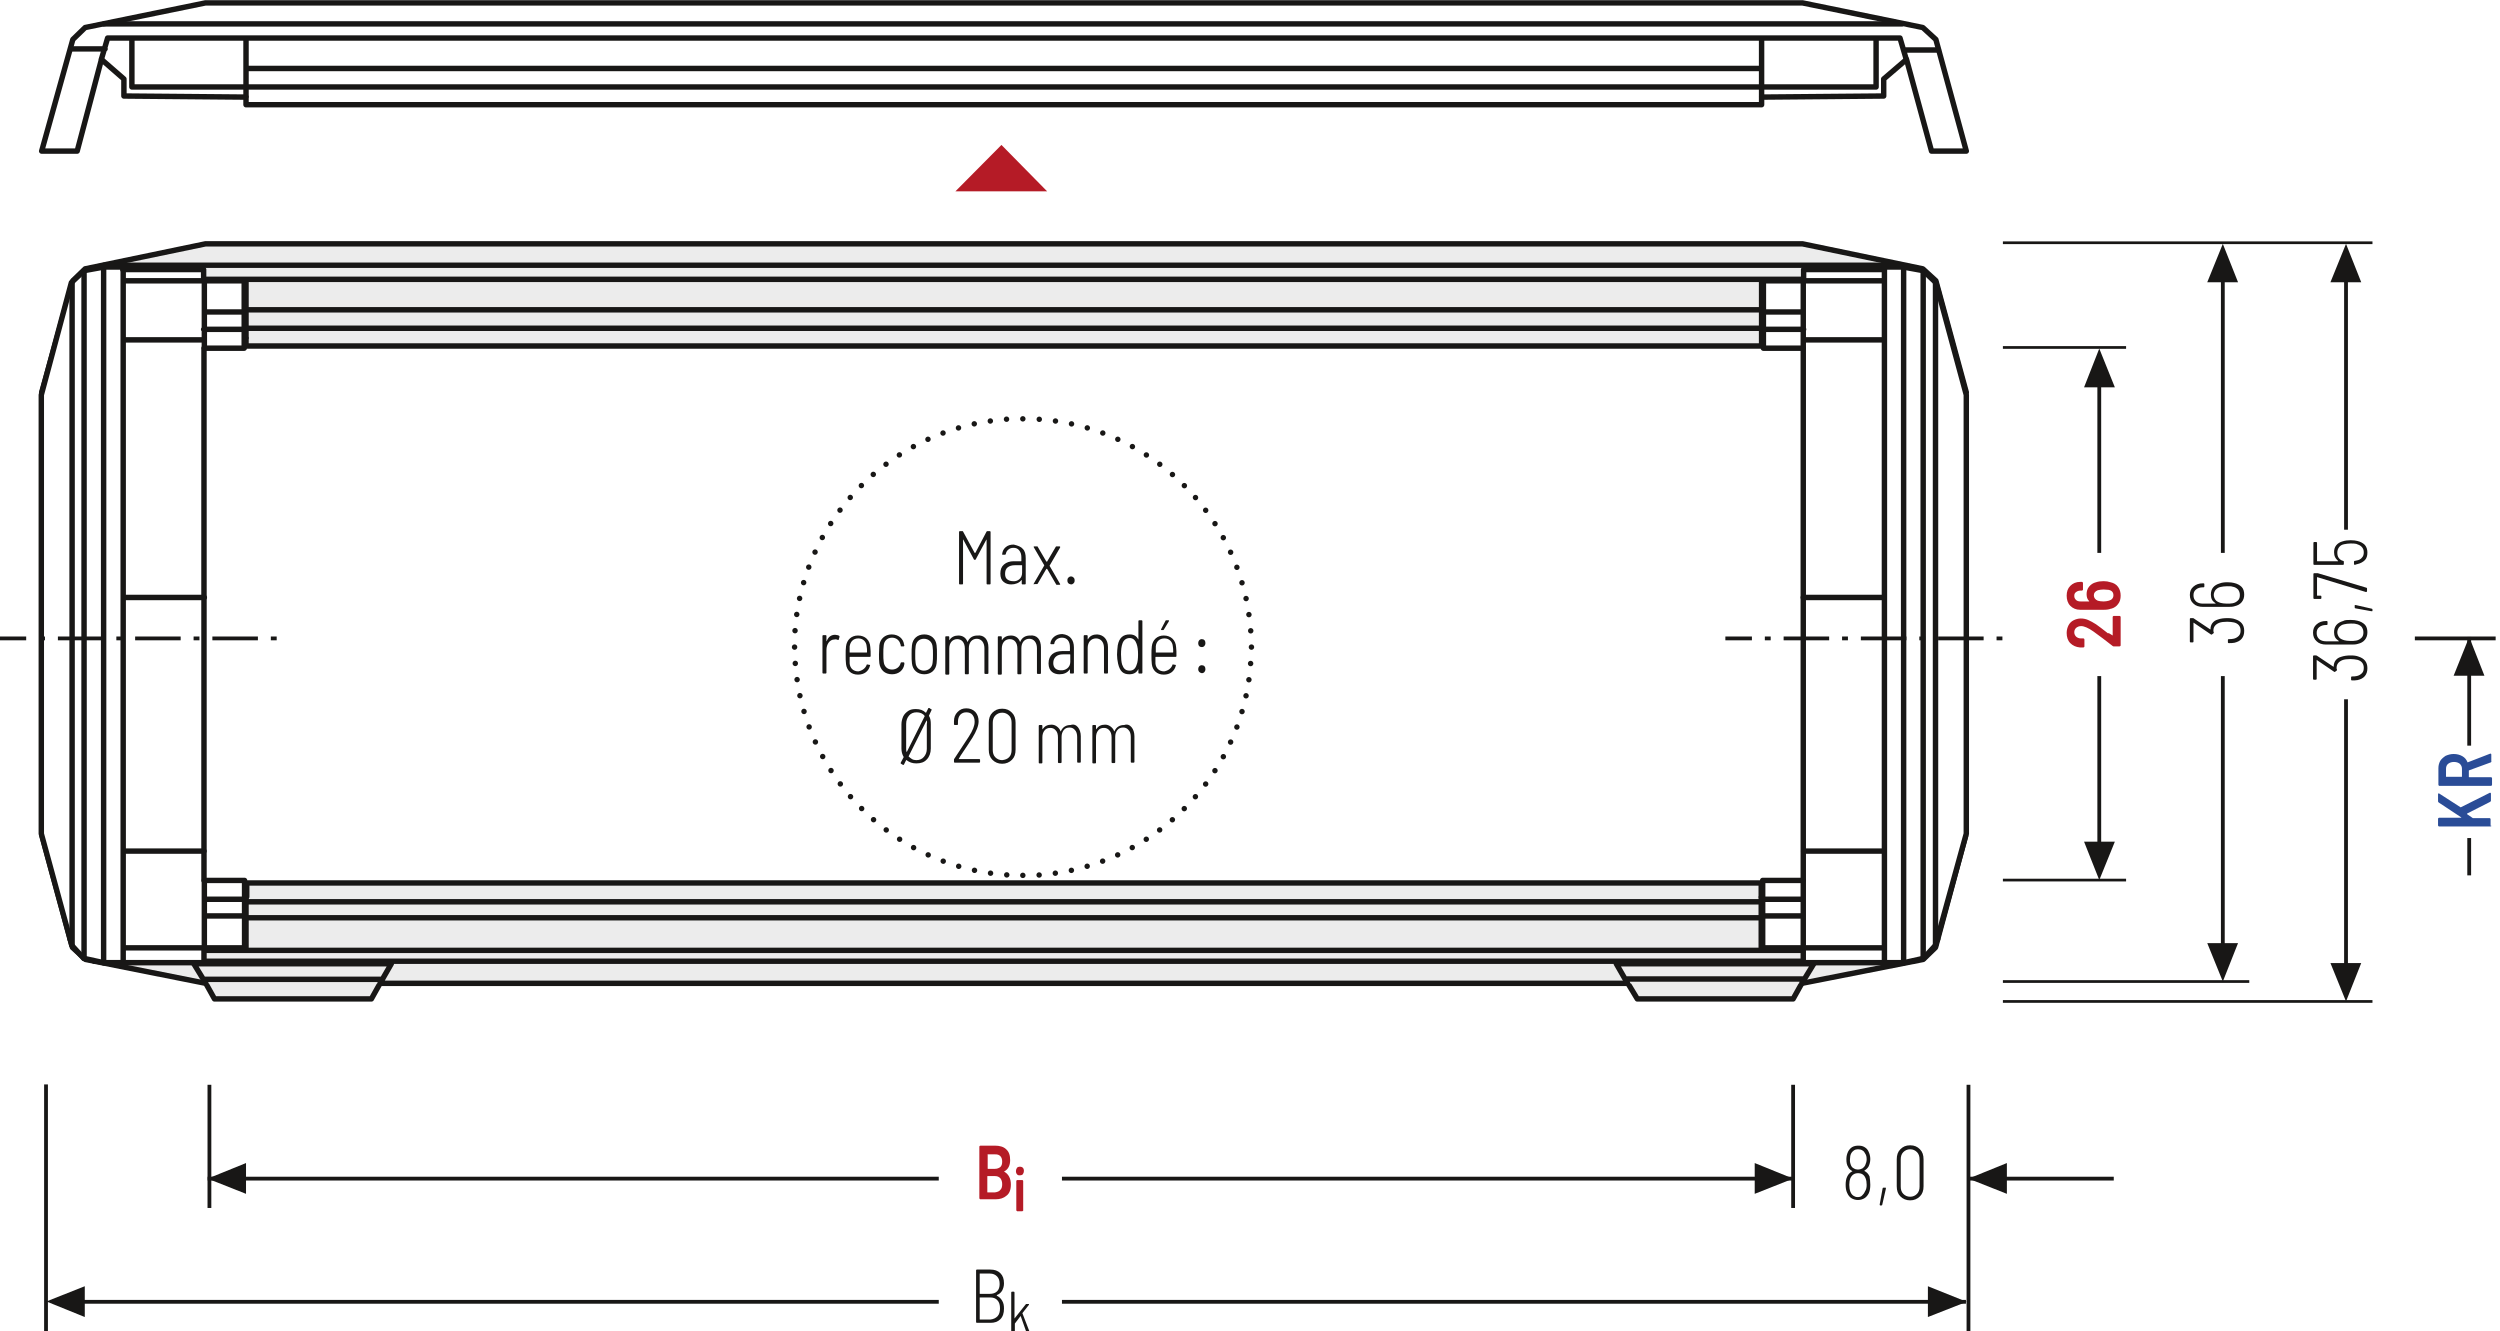 <?xml version="1.0" encoding="UTF-8"?>
<svg xmlns="http://www.w3.org/2000/svg" xmlns:xlink="http://www.w3.org/1999/xlink" version="1.1" id="Ebene_1" x="0px" y="0px" viewBox="0 0 690 367.4" xml:space="preserve">
<style type="text/css">
	.st0{fill:none;}
	.st1{fill:none;stroke:#1D1D1B;stroke-width:1.05;}
	.st2{clip-path:url(#SVGID_00000140708129153794051380000006154778200704907173_);fill:#ECECEC;}
	
		.st3{clip-path:url(#SVGID_00000140708129153794051380000006154778200704907173_);fill:none;stroke:#1D1D1B;stroke-width:1.578;stroke-linecap:round;stroke-linejoin:round;stroke-miterlimit:10;}
	.st4{fill:#FFFFFF;}
	.st5{fill:none;stroke:#1D1D1B;stroke-width:1.5;stroke-linecap:round;stroke-linejoin:round;stroke-miterlimit:10;}
	.st6{fill:#ECECEC;}
	.st7{clip-path:url(#SVGID_00000131361217353023511570000011676359000814350464_);fill:#ECECEC;}
	
		.st8{clip-path:url(#SVGID_00000131361217353023511570000011676359000814350464_);fill:none;stroke:#1D1D1B;stroke-width:1.5;stroke-linecap:round;stroke-linejoin:round;stroke-miterlimit:10;}
	.st9{clip-path:url(#SVGID_00000016787164377638794490000008586955740539110813_);fill:#ECECEC;}
	
		.st10{clip-path:url(#SVGID_00000016787164377638794490000008586955740539110813_);fill:none;stroke:#1D1D1B;stroke-width:1.5;stroke-linecap:round;stroke-linejoin:round;stroke-miterlimit:10;}
	.st11{clip-path:url(#SVGID_00000157306579641045204050000006962579092623742094_);fill:#ECECEC;}
	
		.st12{clip-path:url(#SVGID_00000157306579641045204050000006962579092623742094_);fill:none;stroke:#1D1D1B;stroke-width:1.5;stroke-linecap:round;stroke-linejoin:round;stroke-miterlimit:10;}
	.st13{clip-path:url(#SVGID_00000119801214998576187660000000560631749314588085_);fill:#ECECEC;}
	
		.st14{clip-path:url(#SVGID_00000119801214998576187660000000560631749314588085_);fill:none;stroke:#1D1D1B;stroke-width:1.5;stroke-linecap:round;stroke-linejoin:round;stroke-miterlimit:10;}
	.st15{clip-path:url(#SVGID_00000104670994226787717590000005341277712107648703_);fill:#ECECEC;}
	
		.st16{clip-path:url(#SVGID_00000104670994226787717590000005341277712107648703_);fill:none;stroke:#1D1D1B;stroke-width:1.5;stroke-linecap:round;stroke-linejoin:round;stroke-miterlimit:10;}
	.st17{clip-path:url(#SVGID_00000025404305680568533920000016672413303885600423_);fill:#ECECEC;}
	
		.st18{clip-path:url(#SVGID_00000025404305680568533920000016672413303885600423_);fill:none;stroke:#1D1D1B;stroke-width:1.5;stroke-linecap:round;stroke-linejoin:round;stroke-miterlimit:10;}
	.st19{clip-path:url(#SVGID_00000052076039043746981960000001761725635727637400_);fill:#ECECEC;}
	
		.st20{clip-path:url(#SVGID_00000052076039043746981960000001761725635727637400_);fill:none;stroke:#1D1D1B;stroke-width:1.5;stroke-linecap:round;stroke-linejoin:round;stroke-miterlimit:10;}
	
		.st21{clip-path:url(#SVGID_00000052076039043746981960000001761725635727637400_);fill:none;stroke:#1D1D1B;stroke-width:1.05;stroke-dasharray:11.019,2.019,6.900000e-02,2.019;stroke-dashoffset:13;}
	.st22{clip-path:url(#SVGID_00000125601014779456535290000009068844005251460281_);fill:#1D1D1B;}
	.st23{clip-path:url(#SVGID_00000102505333540585982480000004965430967981644422_);fill:#1D1D1B;}
	.st24{fill:none;stroke:#1D1D1B;stroke-width:0.864;stroke-dasharray:11.181,2.181,0.231,2.181;stroke-dashoffset:13;}
	.st25{fill:#1D1D1B;}
	.st26{fill:none;stroke:#1D1D1B;stroke-width:1.05;stroke-dasharray:12.201,3.201,1.251,4.701;stroke-dashoffset:15;}
	.st27{fill:none;stroke:#1D1D1B;stroke-width:1.05;stroke-dasharray:11.157,2.157,0.207,2.157;stroke-dashoffset:13;}
	.st28{fill:none;stroke:#1D1D1B;stroke-width:1.05;stroke-dasharray:11.94,2.94,0.99,2.94;stroke-dashoffset:14;}
	.st29{fill:none;stroke:#1D1D1B;stroke-width:1.05;stroke-dasharray:11.793,2.793,0.843,4.293;stroke-dashoffset:14;}
	.st30{fill:#A22626;}
	.st31{clip-path:url(#SVGID_00000163771943776102751470000003311455016131349388_);fill:#ECECEC;}
	.st32{clip-path:url(#SVGID_00000163771943776102751470000003311455016131349388_);fill:none;stroke:#1D1D1B;stroke-width:1.5;}
	
		.st33{clip-path:url(#SVGID_00000163771943776102751470000003311455016131349388_);fill:none;stroke:#1D1D1B;stroke-width:1.05;stroke-miterlimit:10;}
	
		.st34{clip-path:url(#SVGID_00000163771943776102751470000003311455016131349388_);fill:none;stroke:#1D1D1B;stroke-width:1.05;stroke-miterlimit:10;stroke-dasharray:0.714,2.043;}
	
		.st35{clip-path:url(#SVGID_00000163771943776102751470000003311455016131349388_);fill:none;stroke:#1D1D1B;stroke-width:1.05;stroke-miterlimit:10;stroke-dasharray:8.166,2.043,0.714,2.043;}
	
		.st36{clip-path:url(#SVGID_00000163771943776102751470000003311455016131349388_);fill:none;stroke:#1D1D1B;stroke-width:1.05;stroke-miterlimit:10;stroke-dasharray:0.714,2.04;}
	
		.st37{clip-path:url(#SVGID_00000163771943776102751470000003311455016131349388_);fill:none;stroke:#1D1D1B;stroke-width:1.05;stroke-miterlimit:10;stroke-dasharray:8.166,2.04,0.714,2.04;}
	
		.st38{clip-path:url(#SVGID_00000163771943776102751470000003311455016131349388_);fill:none;stroke:#1D1D1B;stroke-width:1.5;stroke-linecap:round;stroke-linejoin:round;stroke-miterlimit:10;}
	.st39{clip-path:url(#SVGID_00000163771943776102751470000003311455016131349388_);fill:#FFFFFF;}
	.st40{clip-path:url(#SVGID_00000163771943776102751470000003311455016131349388_);fill:#E19294;}
	
		.st41{clip-path:url(#SVGID_00000163771943776102751470000003311455016131349388_);fill:none;stroke:#1D1D1B;stroke-width:1.5;stroke-linecap:round;stroke-linejoin:round;}
	
		.st42{clip-path:url(#SVGID_00000163771943776102751470000003311455016131349388_);fill:none;stroke:#1D1D1B;stroke-width:1.5;stroke-linecap:round;stroke-linejoin:round;stroke-dasharray:5.925,2.961;}
	
		.st43{clip-path:url(#SVGID_00000163771943776102751470000003311455016131349388_);fill:none;stroke:#1D1D1B;stroke-width:1.5;stroke-linecap:round;stroke-linejoin:round;stroke-dasharray:4.179,2.091;}
	
		.st44{clip-path:url(#SVGID_00000163771943776102751470000003311455016131349388_);fill:none;stroke:#1D1D1B;stroke-width:1.5;stroke-linecap:round;stroke-linejoin:round;stroke-dasharray:6.051,3.024;}
	
		.st45{clip-path:url(#SVGID_00000163771943776102751470000003311455016131349388_);fill:none;stroke:#1D1D1B;stroke-width:1.05;stroke-miterlimit:10;stroke-dasharray:1.029,2.94;}
	
		.st46{clip-path:url(#SVGID_00000163771943776102751470000003311455016131349388_);fill:none;stroke:#1D1D1B;stroke-width:1.05;stroke-miterlimit:10;stroke-dasharray:11.763,2.94,1.029,2.94;}
	
		.st47{clip-path:url(#SVGID_00000163771943776102751470000003311455016131349388_);fill:none;stroke:#1D1D1B;stroke-width:1.05;stroke-miterlimit:10;stroke-dasharray:0.957,2.736;}
	
		.st48{clip-path:url(#SVGID_00000163771943776102751470000003311455016131349388_);fill:none;stroke:#1D1D1B;stroke-width:1.05;stroke-miterlimit:10;stroke-dasharray:10.947,2.736,0.957,2.736;}
	
		.st49{clip-path:url(#SVGID_00000018215495871496666620000004318010338505559945_);fill:none;stroke:#1D1D1B;stroke-width:1.05;stroke-dasharray:12.372,3.372,1.422,4.872;stroke-dashoffset:15;}
	.st50{fill:none;stroke:#1D1D1B;stroke-width:1.464;stroke-linecap:round;stroke-linejoin:round;stroke-miterlimit:10;}
	.st51{fill:#E9EAF5;}
	.st52{fill:none;stroke:#9C9B9B;stroke-width:0.6;stroke-miterlimit:10;stroke-dasharray:1.974,1.974;}
	.st53{fill:none;stroke:#9C9B9B;stroke-width:0.6;stroke-miterlimit:10;stroke-dasharray:2.403,2.403;}
	.st54{fill:none;stroke:#9C9B9B;stroke-width:0.6;stroke-miterlimit:10;}
	.st55{filter:url(#Adobe_OpacityMaskFilter);}
	
		.st56{clip-path:url(#SVGID_00000137854140048895537380000002450616590232258179_);fill:url(#SVGID_00000181053879687827798020000001414187214014400942_);}
	
		.st57{clip-path:url(#SVGID_00000137854140048895537380000002450616590232258179_);mask:url(#SVGID_00000038398496881683834480000005491305551658416029_);}
	.st58{clip-path:url(#SVGID_00000163772303047698286660000007437825522171436981_);fill:#2D4D96;}
	
		.st59{clip-path:url(#SVGID_00000163772303047698286660000007437825522171436981_);fill:none;stroke:#1D1D1B;stroke-width:0.75;stroke-miterlimit:10;}
	.st60{filter:url(#Adobe_OpacityMaskFilter_00000103963403271034894990000006680244722149878149_);}
	
		.st61{clip-path:url(#SVGID_00000137854140048895537380000002450616590232258179_);fill:url(#SVGID_00000176035437516243896680000016436072162885295026_);}
	
		.st62{clip-path:url(#SVGID_00000137854140048895537380000002450616590232258179_);mask:url(#SVGID_00000023973256361862502000000009509186220067566493_);}
	.st63{clip-path:url(#SVGID_00000031181559842799759900000004265771407459178154_);fill:#2D4D96;}
	
		.st64{clip-path:url(#SVGID_00000031181559842799759900000004265771407459178154_);fill:none;stroke:#1D1D1B;stroke-width:0.75;stroke-miterlimit:10;}
	.st65{filter:url(#Adobe_OpacityMaskFilter_00000145019926194314000840000012325093233495083680_);}
	
		.st66{clip-path:url(#SVGID_00000137854140048895537380000002450616590232258179_);fill:url(#SVGID_00000098918113717138800990000009575083612888276874_);}
	
		.st67{clip-path:url(#SVGID_00000137854140048895537380000002450616590232258179_);mask:url(#SVGID_00000018212501980299897840000005333994988906660519_);}
	.st68{clip-path:url(#SVGID_00000096758087778576352010000015575889008945883834_);fill:#2D4D96;}
	
		.st69{clip-path:url(#SVGID_00000096758087778576352010000015575889008945883834_);fill:none;stroke:#1D1D1B;stroke-width:0.75;stroke-miterlimit:10;}
	.st70{filter:url(#Adobe_OpacityMaskFilter_00000036950406731888090030000009400447556388256169_);}
	
		.st71{clip-path:url(#SVGID_00000137854140048895537380000002450616590232258179_);fill:url(#SVGID_00000133502425118121685670000000253223313782195608_);}
	
		.st72{clip-path:url(#SVGID_00000137854140048895537380000002450616590232258179_);mask:url(#SVGID_00000183954821476970422550000012964178422207566490_);}
	.st73{clip-path:url(#SVGID_00000039842871939363981460000009556229118926557333_);fill:#2D4D96;}
	
		.st74{clip-path:url(#SVGID_00000039842871939363981460000009556229118926557333_);fill:none;stroke:#1D1D1B;stroke-width:0.75;stroke-miterlimit:10;}
	.st75{filter:url(#Adobe_OpacityMaskFilter_00000034083675828108044460000006242353635348999086_);}
	
		.st76{clip-path:url(#SVGID_00000137854140048895537380000002450616590232258179_);fill:url(#SVGID_00000019652305513288769440000000402682564985118366_);}
	
		.st77{clip-path:url(#SVGID_00000137854140048895537380000002450616590232258179_);mask:url(#SVGID_00000045578460058252823620000003372388670997356177_);}
	.st78{clip-path:url(#SVGID_00000003803157280373809680000007188900239252570264_);fill:#2D4D96;}
	
		.st79{clip-path:url(#SVGID_00000003803157280373809680000007188900239252570264_);fill:none;stroke:#1D1D1B;stroke-width:0.75;stroke-miterlimit:10;}
	.st80{filter:url(#Adobe_OpacityMaskFilter_00000034074931623805586350000007578947859178596504_);}
	
		.st81{clip-path:url(#SVGID_00000137854140048895537380000002450616590232258179_);fill:url(#SVGID_00000157300028433613166540000014807435420338275000_);}
	
		.st82{clip-path:url(#SVGID_00000137854140048895537380000002450616590232258179_);mask:url(#SVGID_00000121994322582936731910000005387433024175233429_);}
	.st83{clip-path:url(#SVGID_00000115482724963138994900000014352132186341798821_);fill:#2D4D96;}
	
		.st84{clip-path:url(#SVGID_00000115482724963138994900000014352132186341798821_);fill:none;stroke:#1D1D1B;stroke-width:0.75;stroke-miterlimit:10;}
	.st85{filter:url(#Adobe_OpacityMaskFilter_00000106825549519341259040000014976412805701911204_);}
	
		.st86{clip-path:url(#SVGID_00000137854140048895537380000002450616590232258179_);fill:url(#SVGID_00000047057996839513076880000017862309733796197539_);}
	
		.st87{clip-path:url(#SVGID_00000137854140048895537380000002450616590232258179_);mask:url(#SVGID_00000113335413459510384160000011879179305318879379_);}
	.st88{clip-path:url(#SVGID_00000102541913171905760180000015918725141971648411_);fill:#2D4D96;}
	
		.st89{clip-path:url(#SVGID_00000102541913171905760180000015918725141971648411_);fill:none;stroke:#1D1D1B;stroke-width:0.75;stroke-miterlimit:10;}
	.st90{filter:url(#Adobe_OpacityMaskFilter_00000152240517361421677560000015125301030753936059_);}
	
		.st91{clip-path:url(#SVGID_00000137854140048895537380000002450616590232258179_);fill:url(#SVGID_00000160895176327357871970000009820647898242505619_);}
	
		.st92{clip-path:url(#SVGID_00000137854140048895537380000002450616590232258179_);mask:url(#SVGID_00000125604820116441596750000013502910773258253247_);}
	.st93{clip-path:url(#SVGID_00000183962528203482695620000011639567010716576161_);fill:#2D4D96;}
	
		.st94{clip-path:url(#SVGID_00000183962528203482695620000011639567010716576161_);fill:none;stroke:#1D1D1B;stroke-width:0.75;stroke-miterlimit:10;}
	.st95{filter:url(#Adobe_OpacityMaskFilter_00000101786032113037097690000012699807318725056159_);}
	
		.st96{clip-path:url(#SVGID_00000137854140048895537380000002450616590232258179_);fill:url(#SVGID_00000141417872695063233270000003809639841958844807_);}
	
		.st97{clip-path:url(#SVGID_00000137854140048895537380000002450616590232258179_);mask:url(#SVGID_00000145760140534805814540000001853529128940701112_);}
	.st98{clip-path:url(#SVGID_00000142171454586830722850000006419635489842423942_);fill:#2D4D96;}
	
		.st99{clip-path:url(#SVGID_00000142171454586830722850000006419635489842423942_);fill:none;stroke:#1D1D1B;stroke-width:0.75;stroke-miterlimit:10;}
	.st100{clip-path:url(#SVGID_00000137854140048895537380000002450616590232258179_);fill:#ECECEC;}
	
		.st101{clip-path:url(#SVGID_00000137854140048895537380000002450616590232258179_);fill:none;stroke:#1D1D1B;stroke-width:1.578;stroke-linecap:round;stroke-linejoin:round;stroke-miterlimit:10;}
	.st102{clip-path:url(#SVGID_00000016050148133502429170000015433111268555378332_);fill:#ECECEC;}
	
		.st103{clip-path:url(#SVGID_00000016050148133502429170000015433111268555378332_);fill:none;stroke:#1D1D1B;stroke-width:1.5;stroke-linecap:round;stroke-linejoin:round;stroke-miterlimit:10;}
	.st104{clip-path:url(#SVGID_00000052063653915373934010000004201280222375855758_);fill:#ECECEC;}
	
		.st105{clip-path:url(#SVGID_00000052063653915373934010000004201280222375855758_);fill:none;stroke:#1D1D1B;stroke-width:1.5;stroke-linecap:round;stroke-linejoin:round;stroke-miterlimit:10;}
	.st106{clip-path:url(#SVGID_00000108301893021846507270000012209736017314050983_);fill:#ECECEC;}
	
		.st107{clip-path:url(#SVGID_00000108301893021846507270000012209736017314050983_);fill:none;stroke:#1D1D1B;stroke-width:1.5;stroke-linecap:round;stroke-linejoin:round;stroke-miterlimit:10;}
	.st108{clip-path:url(#SVGID_00000039135469726633681480000005351994708024166055_);fill:#ECECEC;}
	
		.st109{clip-path:url(#SVGID_00000039135469726633681480000005351994708024166055_);fill:none;stroke:#1D1D1B;stroke-width:1.5;stroke-linecap:round;stroke-linejoin:round;stroke-miterlimit:10;}
	.st110{clip-path:url(#SVGID_00000052087233859566883610000000323397420948202654_);fill:#ECECEC;}
	
		.st111{clip-path:url(#SVGID_00000052087233859566883610000000323397420948202654_);fill:none;stroke:#1D1D1B;stroke-width:1.5;stroke-linecap:round;stroke-linejoin:round;stroke-miterlimit:10;}
	.st112{clip-path:url(#SVGID_00000178917830194772201460000009547220830312160898_);fill:#ECECEC;}
	
		.st113{clip-path:url(#SVGID_00000178917830194772201460000009547220830312160898_);fill:none;stroke:#1D1D1B;stroke-width:1.5;stroke-linecap:round;stroke-linejoin:round;stroke-miterlimit:10;}
	.st114{clip-path:url(#SVGID_00000157268468901309564300000002698316523415386017_);fill:#ECECEC;}
	
		.st115{clip-path:url(#SVGID_00000157268468901309564300000002698316523415386017_);fill:none;stroke:#1D1D1B;stroke-width:1.5;stroke-linecap:round;stroke-linejoin:round;stroke-miterlimit:10;}
	
		.st116{clip-path:url(#SVGID_00000157268468901309564300000002698316523415386017_);fill:none;stroke:#1D1D1B;stroke-width:1.05;stroke-dasharray:11.019,2.019,6.900000e-02,2.019;stroke-dashoffset:13;}
	.st117{clip-path:url(#SVGID_00000105405930098252457590000004156245988779545244_);fill:#1D1D1B;}
	.st118{clip-path:url(#SVGID_00000054230218401670994150000009727997023800191875_);fill:#1D1D1B;}
	.st119{clip-path:url(#SVGID_00000090999719715938887300000014387255423858692246_);fill:#1D1D1B;}
	.st120{clip-path:url(#SVGID_00000048477871825795839040000016917655818310529194_);fill:#1D1D1B;}
	.st121{clip-path:url(#SVGID_00000117665154989068592590000012778453929824643483_);fill:#1D1D1B;}
	.st122{clip-path:url(#SVGID_00000169534044640780802330000007978906339056270001_);fill:#1D1D1B;}
	.st123{clip-path:url(#SVGID_00000082341002274915976270000017088189937000660639_);fill:#1D1D1B;}
	.st124{clip-path:url(#SVGID_00000095317358068801901800000014041906508799318688_);fill:#1D1D1B;}
	.st125{clip-path:url(#SVGID_00000087377904843401262510000001509902972246090379_);fill:#1D1D1B;}
	.st126{clip-path:url(#SVGID_00000179609450426590112080000016372810485101255593_);fill:#1D1D1B;}
	.st127{clip-path:url(#SVGID_00000003808904474476306300000005470171046320136368_);fill:#1D1D1B;}
	.st128{clip-path:url(#SVGID_00000039814078670779271340000015024458358764891542_);fill:#1D1D1B;}
	.st129{clip-path:url(#SVGID_00000049179329523691116120000017626497974633811591_);fill:#1D1D1B;}
	.st130{clip-path:url(#SVGID_00000067940452479669206160000000176650134087941269_);fill:#1D1D1B;}
	.st131{clip-path:url(#SVGID_00000117658074523147907800000001591410157241728655_);fill:#1D1D1B;}
	.st132{clip-path:url(#SVGID_00000145027894704797618460000017262072711333672603_);fill:#1D1D1B;}
	.st133{clip-path:url(#SVGID_00000104673970836995402290000013994598331380343689_);fill:#1D1D1B;}
	.st134{clip-path:url(#SVGID_00000000928926328865683200000014578052585490444685_);fill:#1D1D1B;}
	.st135{clip-path:url(#SVGID_00000071525991732159939630000011636403012686109838_);fill:#1D1D1B;}
	.st136{clip-path:url(#SVGID_00000142154548816943834790000008953392724904569527_);fill:#1D1D1B;}
	.st137{clip-path:url(#SVGID_00000084499396578622491480000011537157819808612767_);fill:#1D1D1B;}
	.st138{clip-path:url(#SVGID_00000127028074786671811680000000585739404534418576_);fill:#1D1D1B;}
	.st139{clip-path:url(#SVGID_00000078750975799768385010000002952476676534667683_);fill:#1D1D1B;}
	.st140{clip-path:url(#SVGID_00000005243061700610083320000015187650107137291413_);fill:#1D1D1B;}
	.st141{clip-path:url(#SVGID_00000138533626974047539270000004233980066151977902_);fill:#1D1D1B;}
	.st142{clip-path:url(#SVGID_00000046320791570745830700000013024862443498156705_);fill:#1D1D1B;}
	.st143{fill:none;stroke:#1D1D1B;stroke-width:0.864;}
	.st144{fill:none;stroke:#1D1D1B;stroke-width:1.5;stroke-linecap:round;stroke-linejoin:round;stroke-dasharray:0,2.904;}
	.st145{fill:none;stroke:#1D1D1B;stroke-width:1.5;stroke-linecap:round;stroke-linejoin:round;}
	.st146{fill:none;stroke:#1D1D1B;stroke-width:3;}
	.st147{fill:#B61F29;}
	.st148{clip-path:url(#SVGID_00000102510795415645057300000011521558258377143708_);fill:#D0D0D0;}
	.st149{clip-path:url(#SVGID_00000102510795415645057300000011521558258377143708_);fill:none;stroke:#1D1D1B;stroke-width:1.05;}
	.st150{clip-path:url(#SVGID_00000102510795415645057300000011521558258377143708_);fill:#FFFFFF;}
	
		.st151{clip-path:url(#SVGID_00000102510795415645057300000011521558258377143708_);fill:none;stroke:#1D1D1B;stroke-width:1.05;stroke-linejoin:round;stroke-dasharray:16.371,1.371,1.371,1.371;stroke-dashoffset:17;}
	
		.st152{clip-path:url(#SVGID_00000102510795415645057300000011521558258377143708_);fill:none;stroke:#1D1D1B;stroke-width:1.05;stroke-linejoin:round;stroke-dasharray:17.232,2.232,2.232,2.232;stroke-dashoffset:19;}
	
		.st153{clip-path:url(#SVGID_00000102510795415645057300000011521558258377143708_);fill:none;stroke:#1D1D1B;stroke-width:1.05;stroke-linejoin:round;stroke-dasharray:17.373,2.373,2.373,2.373;stroke-dashoffset:19;}
	
		.st154{clip-path:url(#SVGID_00000102510795415645057300000011521558258377143708_);fill:none;stroke:#1D1D1B;stroke-width:1.05;stroke-linejoin:round;stroke-dasharray:17.883,2.883,2.883,2.883;stroke-dashoffset:20;}
	
		.st155{clip-path:url(#SVGID_00000102510795415645057300000011521558258377143708_);fill:none;stroke:#1D1D1B;stroke-width:1.05;stroke-linejoin:round;}
	.st156{fill:none;stroke:#B61F29;stroke-width:1.8;}
	.st157{fill:none;stroke:#181716;stroke-width:1.5;stroke-linecap:round;stroke-linejoin:round;stroke-miterlimit:10;}
	
		.st158{clip-path:url(#SVGID_00000080180228542231585090000017405448741852062648_);fill:none;stroke:#181716;stroke-width:1.5;stroke-linecap:round;stroke-linejoin:round;stroke-miterlimit:10;}
	
		.st159{clip-path:url(#SVGID_00000006696851033329009780000005188693070164674991_);fill:none;stroke:#181716;stroke-width:1.05;stroke-dasharray:12.567,3.567,1.617,3.567;stroke-dashoffset:16;}
	.st160{fill:none;stroke:#181716;stroke-width:1.05;stroke-dasharray:12.567,3.567,1.617,3.567;stroke-dashoffset:16;}
	.st161{fill:#B51B26;}
	.st162{fill:none;stroke:#181716;stroke-width:1.05;}
	.st163{fill:none;stroke:#181716;stroke-width:0.75;}
	.st164{clip-path:url(#SVGID_00000009588209118604289090000003766970988934262176_);fill:none;stroke:#181716;stroke-width:1.05;}
	.st165{clip-path:url(#SVGID_00000143612224360072655360000005315956277696150164_);fill:none;stroke:#181716;stroke-width:1.05;}
	.st166{fill:#181716;}
	
		.st167{clip-path:url(#SVGID_00000012459076378455497940000016187908249724305538_);fill:none;stroke:#181716;stroke-width:1.5;stroke-linecap:round;stroke-linejoin:round;stroke-dasharray:0,4.5;}
	
		.st168{clip-path:url(#SVGID_00000012459076378455497940000016187908249724305538_);fill:none;stroke:#181716;stroke-width:1.5;stroke-linecap:round;stroke-linejoin:round;}
	.st169{clip-path:url(#SVGID_00000168820456044553994470000007634858892531595696_);}
	.st170{fill:#2A4C97;}
	.st171{clip-path:url(#SVGID_00000112608420652390927290000005064280276670631565_);}
	
		.st172{clip-path:url(#SVGID_00000101078009696290322890000008723545478067870082_);fill:none;stroke:#181716;stroke-width:1.5;stroke-linecap:round;stroke-linejoin:round;stroke-miterlimit:10;}
	.st173{clip-path:url(#SVGID_00000008144035979156280520000011710717069196044942_);fill:none;stroke:#181716;stroke-width:1.05;}
	
		.st174{clip-path:url(#SVGID_00000016066374423418778300000006072997447813146805_);fill:none;stroke:#181716;stroke-width:1.05;stroke-dasharray:12.567,3.567,1.617,3.567;stroke-dashoffset:16;}
	.st175{clip-path:url(#SVGID_00000083072663905875640950000006310497289903084219_);fill:none;stroke:#181716;stroke-width:1.05;}
	.st176{clip-path:url(#SVGID_00000090981937005953433070000009844033629391098041_);}
	.st177{clip-path:url(#SVGID_00000018924820738192782780000017158084020573211558_);}
	
		.st178{clip-path:url(#SVGID_00000161594532330306483110000009941500090717061305_);fill:none;stroke:#181716;stroke-width:1.5;stroke-linecap:round;stroke-linejoin:round;stroke-dasharray:0,4.5;}
	
		.st179{clip-path:url(#SVGID_00000161594532330306483110000009941500090717061305_);fill:none;stroke:#181716;stroke-width:1.5;stroke-linecap:round;stroke-linejoin:round;}
</style>
<polygon class="st4" points="56.7,0.7 23.5,7.6 20.1,10.9 11.5,41.7 21.3,41.7 28,16.4 34.2,21.8 34.2,26.5 67.9,26.8 67.9,28.9   486.2,28.9 486.2,26.8 519.9,26.5 519.9,21.8 526.1,16.4 533.1,41.7 542.7,41.7 534.3,10.9 530.7,7.6 497.5,0.7 "></polygon>
<g>
	<defs>
		<rect id="SVGID_00000091712058117339443490000009429518883606471051_" width="690" height="367.4"></rect>
	</defs>
	<clipPath id="SVGID_00000006709024473452092620000015936605243850433975_">
		<use xlink:href="#SVGID_00000091712058117339443490000009429518883606471051_" style="overflow:visible;"></use>
	</clipPath>
	
		<polygon style="clip-path:url(#SVGID_00000006709024473452092620000015936605243850433975_);fill:none;stroke:#181716;stroke-width:1.5;stroke-linecap:round;stroke-linejoin:round;stroke-miterlimit:10;" points="   533.1,41.7 542.7,41.7 534.3,10.9 530.7,7.6 497.5,0.8 56.7,0.8 23.5,7.6 20.1,10.9 11.5,41.7 21.3,41.7 28,16.4 34.2,21.8    34.2,26.5 67.9,26.8 67.9,28.9 486.2,28.9 486.2,26.8 519.9,26.5 519.9,21.8 526.2,16.4  "></polygon>
</g>
<path class="st157" d="M486.2,24H67.9 M486.1,18.9H67.9 M486.2,26.6V10.5 M67.9,26.6V10.5 M36.4,10.5V24h31.6 M517.8,10.5V24h-31.6   M525.4,13.8h9.6 M29,13.5h-9.1 M524.9,6.6H28.7 M526.1,16.3l-1.7-5.8H29.7L28,16.3"></path>
<polygon class="st6" points="542.5,230.7 534.2,261.5 530.8,264.8 497.3,271.4 494.9,275.7 451.9,275.7 449.3,271.4 104.9,271.4   102.5,275.7 59.2,275.7 56.8,271.4 23.6,264.8 20,261.5 11.6,230.7 21.2,230.7 26.4,250.1 30.8,245.9 62.3,245.9 62.3,247.5   68.1,247.5 68.1,243.7 486.1,243.7 486.1,247.5 491.8,247.5 491.8,245.9 523.6,245.9 527.9,250.1 533,230.7 "></polygon>
<polygon class="st157" points="542.5,230.7 534.2,261.5 530.8,264.8 497.3,271.4 494.9,275.7 451.9,275.7 449.3,271.4 104.9,271.4   102.5,275.7 59.2,275.7 56.8,271.4 23.6,264.8 20,261.5 11.6,230.7 21.2,230.7 26.4,250.1 30.8,245.9 62.3,245.9 62.3,247.5   68.1,247.5 68.1,243.7 486.1,243.7 486.1,247.5 491.8,247.5 491.8,245.9 523.6,245.9 527.9,250.1 533,230.7 "></polygon>
<path class="st6" d="M486.2,248.9H67.9 M486.2,253.3H67.8 M517.9,262.2v-14.1h-26.1 M486.1,262.2v-14.5 M534.8,259.2h-9.4   M19.4,259.3h9.4 M67.9,262.2v-14.5 M36.5,262.2v-14.1h25.8 M527.9,250.3l-3.4,12h-495l-3.1-12 M26,265.3h502 M105.6,270.3H56.1   M104.9,271.4l3.1-5.4H53.5l3.3,5.4 M498,270.2h-49.5 M497.3,271.4l3.3-5.4h-54.5l3.1,5.4"></path>
<path class="st157" d="M486.2,248.9H67.9 M486.2,253.3H67.8 M517.9,262.2v-14.1h-26.1 M486.1,262.2v-14.5 M534.8,259.2h-9.4   M19.4,259.3h9.4 M67.9,262.2v-14.5 M36.5,262.2v-14.1h25.8 M527.9,250.3l-3.4,12h-495l-3.1-12 M26,265.3h502 M105.6,270.3H56.1   M104.9,271.4l3.1-5.4H53.5l3.3,5.4 M498,270.2h-49.5 M497.3,271.4l3.3-5.4h-54.5l3.1,5.4"></path>
<polygon class="st6" points="533.1,108.3 542.7,108.3 534.3,77.5 530.7,74.2 497.5,67.3 56.7,67.3 23.5,74.2 20.1,77.5 11.5,108.3   21.3,108.3 28,83 34.2,88.4 34.2,93.1 67.9,93.4 67.9,95.5 486.2,95.5 486.2,93.4 519.9,93.1 519.9,88.4 526.2,83 "></polygon>
<polygon class="st157" points="533.1,108.3 542.7,108.3 534.3,77.5 530.7,74.2 497.5,67.3 56.7,67.3 23.5,74.2 20.1,77.5   11.5,108.3 21.3,108.3 28,83 34.2,88.4 34.2,93.1 67.9,93.4 67.9,95.5 486.2,95.5 486.2,93.4 519.9,93.1 519.9,88.4 526.2,83 "></polygon>
<path class="st6" d="M486.2,90.6H67.9 M486.1,85.5H67.9 M486.2,93.2V77.1 M67.9,93.2V77.1 M36.4,77.1v13.5h31.6 M517.8,77.1v13.5  h-31.6 M525.4,80.4h9.6 M29,80.1h-9.1 M524.9,73.2H28.7 M526.1,82.9l-1.7-5.8H29.7L28,82.9"></path>
<path class="st157" d="M486.2,90.6H67.9 M486.1,85.5H67.9 M486.2,93.2V77.1 M67.9,93.2V77.1 M36.4,77.1v13.5h31.6 M517.8,77.1v13.5  h-31.6 M525.4,80.4h9.6 M29,80.1h-9.1 M524.9,73.2H28.7 M526.1,82.9l-1.7-5.8H29.7L28,82.9"></path>
<polygon class="st4" points="497.7,265.7 497.7,261.6 486.5,261.6 486.5,243 497.7,243 497.7,96.1 486.7,96.1 486.7,77.5   497.8,77.5 497.8,74.4 520.1,74.4 520.1,73.7 525.3,73.7 530.8,74.7 534.3,78 542.7,109 542.7,230.1 534.2,260.9 530.9,264.5   525.5,265.7 "></polygon>
<polygon class="st157" points="497.7,265.7 497.7,261.6 486.5,261.6 486.5,243 497.7,243 497.7,96.1 486.7,96.1 486.7,77.5   497.8,77.5 497.8,74.4 520.1,74.4 520.1,73.7 525.3,73.7 530.8,74.7 534.3,78 542.7,109 542.7,230.1 534.2,260.9 530.9,264.5   525.5,265.7 "></polygon>
<path class="st157" d="M520.1,234.9h-22.3 M497.8,77.5h22.3 M486.7,86.1h11 M497.8,90.9h-11.1 M497.7,93.8h22.4 M486.7,248.2h11   M497.7,252.8h-11.1 M497.7,261.6h22.4 M520.1,164.9h-22.4 M497.7,96.1V77.5 M497.7,261.6V243 M520.1,74.4v191.2 M525.4,265.7v-192   M530.8,264.5V74.7 M534.2,260.9V78"></path>
<polygon class="st4" points="56.3,265.7 56.3,261.6 67.5,261.6 67.5,243 56.3,243 56.3,96.1 67.4,96.1 67.4,77.5 56.2,77.5   56.2,74.4 33.9,74.4 33.9,73.7 28.7,73.7 23.2,74.7 19.7,78 11.4,109 11.4,230.1 19.8,260.9 23.1,264.5 28.6,265.7 "></polygon>
<polygon class="st157" points="56.3,265.7 56.3,261.6 67.5,261.6 67.5,243 56.3,243 56.3,96.1 67.4,96.1 67.4,77.5 56.2,77.5   56.2,74.4 33.9,74.4 33.9,73.7 28.7,73.7 23.2,74.7 19.7,78 11.4,109 11.4,230.1 19.8,260.9 23.1,264.5 28.6,265.7 "></polygon>
<path class="st157" d="M34,234.9h22.3 M56.2,77.5H34 M67.4,86.1h-11 M56.2,90.9h11.1 M56.4,93.8H34 M67.4,248.2h-11 M56.4,252.8  h11.1 M56.4,261.6H34 M34,164.9h22.4 M56.4,96.1V77.5 M56.4,261.6V243 M34,74.4v191.2 M28.6,265.7v-192 M23.2,264.5V74.7   M19.9,260.9V78"></path>
<g>
	<defs>
		<rect id="SVGID_00000104677660759476514930000003796547712783825063_" width="690" height="367.4"></rect>
	</defs>
	<clipPath id="SVGID_00000107555101482523927950000003673984500707271614_">
		<use xlink:href="#SVGID_00000104677660759476514930000003796547712783825063_" style="overflow:visible;"></use>
	</clipPath>
	
		<line style="clip-path:url(#SVGID_00000107555101482523927950000003673984500707271614_);fill:none;stroke:#181716;stroke-width:1.05;" x1="12.7" y1="367.4" x2="12.7" y2="299.3"></line>
</g>
<polygon class="st166" points="12.8,359.2 23.4,363.5 23.4,355 "></polygon>
<g>
	<defs>
		<rect id="SVGID_00000134244476562376427310000017644083572076584079_" width="690" height="367.4"></rect>
	</defs>
	<clipPath id="SVGID_00000163773964489737712500000011532586807353613225_">
		<use xlink:href="#SVGID_00000134244476562376427310000017644083572076584079_" style="overflow:visible;"></use>
	</clipPath>
	
		<line style="clip-path:url(#SVGID_00000163773964489737712500000011532586807353613225_);fill:none;stroke:#181716;stroke-width:1.05;stroke-dasharray:12.567,3.567,1.617,3.567;stroke-dashoffset:16;" x1="76.5" y1="176.2" x2="0" y2="176.2"></line>
</g>
<line class="st160" x1="552.8" y1="176.2" x2="476.2" y2="176.2"></line>
<polygon class="st161" points="276.4,40 263.7,52.8 289,52.8 "></polygon>
<line class="st162" x1="579.4" y1="237.6" x2="579.4" y2="101.5"></line>
<line class="st162" x1="613.5" y1="266.9" x2="613.5" y2="71.3"></line>
<line class="st162" x1="647.5" y1="269.7" x2="647.5" y2="74.1"></line>
<line class="st163" x1="552.8" y1="95.9" x2="586.8" y2="95.9"></line>
<line class="st163" x1="552.8" y1="242.9" x2="586.8" y2="242.9"></line>
<line class="st163" x1="552.8" y1="270.9" x2="620.8" y2="270.9"></line>
<line class="st163" x1="552.8" y1="276.4" x2="654.8" y2="276.4"></line>
<line class="st163" x1="552.8" y1="67" x2="654.8" y2="67"></line>
<line class="st162" x1="681.5" y1="241.6" x2="681.5" y2="175.8"></line>
<line class="st162" x1="688.8" y1="176.2" x2="666.5" y2="176.2"></line>
<line class="st162" x1="57.8" y1="333.4" x2="57.8" y2="299.4"></line>
<line class="st162" x1="494.9" y1="333.4" x2="494.9" y2="299.4"></line>
<g>
	<defs>
		<rect id="SVGID_00000123411311017219576480000014041151041994579604_" width="690" height="367.4"></rect>
	</defs>
	<clipPath id="SVGID_00000088112509505352666660000009353359401925188541_">
		<use xlink:href="#SVGID_00000123411311017219576480000014041151041994579604_" style="overflow:visible;"></use>
	</clipPath>
	
		<line style="clip-path:url(#SVGID_00000088112509505352666660000009353359401925188541_);fill:none;stroke:#181716;stroke-width:1.05;" x1="543.3" y1="367.4" x2="543.3" y2="299.4"></line>
</g>
<line class="st162" x1="57.3" y1="325.3" x2="494.9" y2="325.3"></line>
<line class="st162" x1="543.3" y1="325.3" x2="583.4" y2="325.3"></line>
<line class="st162" x1="21.3" y1="359.3" x2="542.6" y2="359.3"></line>
<polygon class="st166" points="681.5,175.8 685.7,186.5 677.2,186.5 "></polygon>
<polygon class="st166" points="613.5,67.3 617.7,77.9 609.2,77.9 "></polygon>
<polygon class="st166" points="647.5,67.3 651.7,77.9 643.2,77.9 "></polygon>
<polygon class="st166" points="579.4,96.2 583.7,106.9 575.2,106.9 "></polygon>
<polygon class="st166" points="543.3,325.3 553.9,329.5 553.9,321 "></polygon>
<polygon class="st166" points="57.3,325.3 67.9,329.5 67.9,321 "></polygon>
<polygon class="st166" points="542.8,359.3 532.1,363.5 532.1,355 "></polygon>
<polygon class="st166" points="494.9,325.3 484.3,329.5 484.3,321 "></polygon>
<polygon class="st166" points="613.5,270.9 617.7,260.3 609.2,260.3 "></polygon>
<polygon class="st166" points="647.5,276.4 651.7,265.8 643.2,265.8 "></polygon>
<polygon class="st166" points="579.4,242.9 583.7,232.3 575.2,232.3 "></polygon>
<rect x="673" y="205.8" class="st4" width="17" height="25.5"></rect>
<g>
	<defs>
		<rect id="SVGID_00000072997565346525043520000006260788260458183573_" width="690" height="367.4"></rect>
	</defs>
	<clipPath id="SVGID_00000168077068381491641170000006439074700680457649_">
		<use xlink:href="#SVGID_00000072997565346525043520000006260788260458183573_" style="overflow:visible;"></use>
	</clipPath>
	<g style="clip-path:url(#SVGID_00000168077068381491641170000006439074700680457649_);">
		<path class="st170" d="M687.6,228c0,0-0.1,0.1-0.2,0.1h-14.2c-0.1,0-0.1,0-0.2-0.1c0,0-0.1-0.1-0.1-0.2V226c0-0.1,0-0.1,0.1-0.2    c0,0,0.1-0.1,0.2-0.1h6c0,0,0.1,0,0.1,0c0,0,0-0.1,0-0.1l-6.2-4.1c-0.1-0.1-0.2-0.2-0.2-0.3v-2c0-0.1,0-0.2,0.1-0.2    c0.1,0,0.1,0,0.2,0l5.9,3.8c0,0,0.1,0,0.1,0l8-4c0.1,0,0.1,0,0.1,0c0.1,0,0.2,0.1,0.2,0.2v2c0,0.1-0.1,0.2-0.2,0.3l-6.3,3.2    c0,0-0.1,0-0.1,0.1c0,0,0,0.1,0,0.1l1.6,1.1c0.1,0,0.1,0,0.1,0h4.5c0.1,0,0.1,0,0.2,0.1s0.1,0.1,0.1,0.2v1.8    C687.7,227.9,687.7,228,687.6,228z"></path>
		<path class="st170" d="M687.5,210.4l-6,2.2c-0.1,0-0.1,0.1-0.1,0.1v1.7c0,0.1,0,0.1,0.1,0.1h6c0.1,0,0.1,0,0.2,0.1    s0.1,0.1,0.1,0.2v1.8c0,0.1,0,0.1-0.1,0.2c0,0-0.1,0.1-0.2,0.1h-14.2c-0.1,0-0.1,0-0.2-0.1c0,0-0.1-0.1-0.1-0.2v-4.6    c0-0.8,0.2-1.4,0.5-2c0.4-0.6,0.9-1,1.5-1.4c0.7-0.3,1.4-0.5,2.2-0.5c0.9,0,1.7,0.2,2.4,0.6s1.1,0.9,1.4,1.6    c0,0.1,0.1,0.1,0.1,0.1l6.2-2.4c0,0,0.1,0,0.1,0c0.1,0,0.2,0.1,0.2,0.2v1.9C687.7,210.2,687.6,210.3,687.5,210.4z M675.2,214.4    h4.2c0.1,0,0.1,0,0.1-0.1v-2.1c0-0.6-0.2-1-0.6-1.4c-0.4-0.3-0.9-0.5-1.6-0.5c-0.7,0-1.2,0.2-1.6,0.5c-0.4,0.3-0.6,0.8-0.6,1.4    v2.1C675.1,214.4,675.1,214.4,675.2,214.4z"></path>
	</g>
</g>
<rect x="259.1" y="316.4" class="st4" width="34" height="17"></rect>
<g>
	<path class="st161" d="M277.8,330c-0.8,0.7-1.8,1-3,1h-4.2c-0.1,0-0.1,0-0.2-0.1c0,0-0.1-0.1-0.1-0.2v-14.2c0-0.1,0-0.1,0.1-0.2   c0,0,0.1-0.1,0.2-0.1h4c1.3,0,2.4,0.3,3.1,1c0.8,0.7,1.1,1.7,1.1,3c0,1.4-0.5,2.5-1.6,3.1c-0.1,0-0.1,0.1,0,0.1   c1.2,0.7,1.8,1.9,1.8,3.5C279,328.4,278.6,329.4,277.8,330z M272.6,318.6v3.9c0,0.1,0,0.1,0.1,0.1h1.9c0.6,0,1.1-0.2,1.5-0.5   c0.4-0.4,0.5-0.9,0.5-1.5c0-0.7-0.2-1.2-0.5-1.5c-0.4-0.4-0.8-0.5-1.5-0.5h-1.9C272.6,318.5,272.6,318.5,272.6,318.6z M276.1,328.4   c0.4-0.4,0.5-0.9,0.5-1.6c0-0.7-0.2-1.2-0.5-1.6c-0.4-0.4-0.8-0.6-1.5-0.6h-2c-0.1,0-0.1,0-0.1,0.1v4.3c0,0.1,0,0.1,0.1,0.1h2   C275.3,329,275.8,328.8,276.1,328.4z"></path>
</g>
<g>
	<path class="st161" d="M280.7,324.1c-0.2-0.2-0.3-0.5-0.3-0.9c0-0.3,0.1-0.6,0.3-0.9c0.2-0.2,0.5-0.3,0.8-0.3   c0.3,0,0.6,0.1,0.8,0.3c0.2,0.2,0.3,0.5,0.3,0.9c0,0.3-0.1,0.6-0.3,0.9c-0.2,0.2-0.5,0.3-0.8,0.3S280.9,324.4,280.7,324.1z    M280.6,334.2c0,0-0.1-0.1-0.1-0.1v-8.2c0-0.1,0-0.1,0.1-0.1s0.1-0.1,0.1-0.1h1.5c0.1,0,0.1,0,0.1,0.1s0.1,0.1,0.1,0.1v8.2   c0,0.1,0,0.1-0.1,0.1s-0.1,0.1-0.1,0.1h-1.5C280.7,334.2,280.7,334.2,280.6,334.2z"></path>
</g>
<g>
	<path class="st166" d="M516.2,327c0,0.9-0.1,1.6-0.4,2.3c-0.3,0.6-0.7,1.1-1.2,1.4s-1.1,0.5-1.8,0.5c-0.7,0-1.3-0.2-1.8-0.5   c-0.5-0.3-0.9-0.8-1.2-1.5c-0.3-0.6-0.4-1.4-0.4-2.2c0-0.8,0.1-1.6,0.4-2.2c0.3-0.7,0.8-1.2,1.4-1.5c0.1,0,0.1-0.1,0-0.1   c-0.5-0.3-0.9-0.6-1.1-1.1c-0.4-0.6-0.5-1.3-0.5-2.2c0-0.8,0.2-1.5,0.5-2.1c0.3-0.5,0.6-0.9,1.1-1.2c0.5-0.3,1.1-0.4,1.7-0.4   c0.7,0,1.2,0.1,1.7,0.4c0.5,0.3,0.9,0.7,1.1,1.2c0.3,0.6,0.5,1.3,0.5,2.1c0,0.8-0.2,1.5-0.5,2.1c-0.3,0.5-0.7,0.8-1.1,1.1   c-0.1,0-0.1,0.1,0,0.1c0.6,0.3,1.1,0.8,1.4,1.5C516.1,325.4,516.2,326.1,516.2,327z M515.2,327c0-0.7-0.1-1.3-0.3-1.8   c-0.4-1-1.1-1.4-2.1-1.4c-1,0-1.7,0.5-2.1,1.4c-0.2,0.5-0.3,1.1-0.3,1.8c0,0.7,0.1,1.4,0.3,1.9c0.2,0.5,0.4,0.8,0.8,1.1   c0.3,0.2,0.7,0.4,1.2,0.4s0.9-0.1,1.2-0.4s0.6-0.6,0.8-1.1C515.1,328.3,515.2,327.7,515.2,327z M510.9,321.7   c0.2,0.4,0.4,0.6,0.8,0.8c0.3,0.2,0.7,0.3,1.1,0.3c0.4,0,0.8-0.1,1.2-0.3c0.3-0.2,0.6-0.5,0.8-0.9c0.2-0.5,0.4-1,0.4-1.6   s-0.1-1.2-0.4-1.6c-0.2-0.4-0.4-0.7-0.8-0.9c-0.3-0.2-0.7-0.3-1.2-0.3c-0.4,0-0.8,0.1-1.1,0.3c-0.3,0.2-0.6,0.5-0.8,0.9   c-0.2,0.4-0.3,0.9-0.3,1.5C510.5,320.6,510.7,321.2,510.9,321.7z"></path>
	<path class="st166" d="M518.8,332.6c0,0,0-0.1,0-0.2l0.8-4.4c0-0.1,0.1-0.2,0.2-0.2h0.6c0.1,0,0.1,0,0.1,0.1s0,0.1,0,0.2l-1,4.4   c0,0.1-0.1,0.2-0.2,0.2h-0.4C518.9,332.6,518.8,332.6,518.8,332.6z"></path>
	<path class="st166" d="M524.5,330.2c-0.7-0.7-1-1.6-1-2.8v-7.4c0-1.2,0.3-2.1,1-2.8s1.5-1.1,2.7-1.1s2,0.4,2.7,1.1   c0.7,0.7,1,1.6,1,2.8v7.4c0,1.2-0.3,2.1-1,2.8c-0.7,0.7-1.6,1.1-2.7,1.1S525.2,330.9,524.5,330.2z M529.1,329.5   c0.5-0.5,0.7-1.2,0.7-2V320c0-0.8-0.2-1.5-0.7-2c-0.5-0.5-1.1-0.8-1.9-0.8c-0.8,0-1.4,0.3-1.9,0.8c-0.5,0.5-0.7,1.2-0.7,2v7.5   c0,0.8,0.2,1.5,0.7,2c0.5,0.5,1.1,0.8,1.9,0.8C528,330.3,528.6,330,529.1,329.5z"></path>
</g>
<rect x="259.1" y="350.4" class="st4" width="34" height="17"></rect>
<g>
	<defs>
		<rect id="SVGID_00000025424670613043160240000003808375380567115662_" width="690" height="367.4"></rect>
	</defs>
	<clipPath id="SVGID_00000112597415331736037330000003526065863643916942_">
		<use xlink:href="#SVGID_00000025424670613043160240000003808375380567115662_" style="overflow:visible;"></use>
	</clipPath>
	<g style="clip-path:url(#SVGID_00000112597415331736037330000003526065863643916942_);">
		<path class="st166" d="M275.1,357.6c0.6,0.3,1.1,0.7,1.5,1.4s0.5,1.3,0.5,2.2c0,1.2-0.3,2.2-1,2.9c-0.7,0.7-1.6,1-2.7,1h-3.8    c-0.1,0-0.2-0.1-0.2-0.2v-14.3c0-0.1,0.1-0.2,0.2-0.2h3.7c1.2,0,2.1,0.3,2.8,1c0.7,0.7,1,1.6,1,2.8c0,0.8-0.2,1.4-0.5,2    c-0.3,0.5-0.8,1-1.4,1.2C275.1,357.5,275.1,357.5,275.1,357.6z M270.4,351.5v5.5c0,0.1,0,0.1,0.1,0.1h2.7c0.8,0,1.5-0.2,2-0.7    c0.5-0.5,0.7-1.2,0.7-2c0-0.9-0.2-1.6-0.7-2.1s-1.1-0.8-2-0.8L270.4,351.5C270.5,351.4,270.4,351.4,270.4,351.5z M275.3,363.3    c0.5-0.5,0.7-1.3,0.7-2.2s-0.2-1.7-0.7-2.2c-0.5-0.6-1.2-0.8-2-0.8h-2.8c-0.1,0-0.1,0-0.1,0.1v5.9c0,0.1,0,0.1,0.1,0.1h2.8    C274.2,364.1,274.8,363.8,275.3,363.3z"></path>
	</g>
	<g style="clip-path:url(#SVGID_00000112597415331736037330000003526065863643916942_);">
		<path class="st166" d="M279.1,368.1v-11.4c0-0.1,0.1-0.2,0.2-0.2h0.5c0.1,0,0.2,0.1,0.2,0.2v7.1c0,0,0,0,0,0.1c0,0,0,0,0,0    l3.1-3.9c0.1-0.1,0.1-0.1,0.2-0.1h0.6c0.1,0,0.1,0,0.1,0.1c0,0,0,0.1,0,0.1l-1.8,2.3c0,0,0,0.1,0,0.1l2.2,5.7c0,0,0,0,0,0.1    c0,0.1,0,0.1-0.1,0.1h-0.6c-0.1,0-0.1,0-0.2-0.1l-1.8-5.1c0,0,0,0,0,0c0,0,0,0,0,0l-1.6,2.1c0,0,0,0.1,0,0.1v2.9    c0,0.1-0.1,0.2-0.2,0.2h-0.5C279.2,368.2,279.1,368.2,279.1,368.1z"></path>
	</g>
</g>
<g>
	<path class="st166" d="M272.5,146.6h0.7c0.1,0,0.2,0.1,0.2,0.2v14.3c0,0.1-0.1,0.2-0.2,0.2h-0.7c-0.1,0-0.2-0.1-0.2-0.2V149   c0,0,0-0.1,0-0.1c0,0,0,0-0.1,0.1l-2.9,5.4c0,0.1-0.1,0.1-0.2,0.1H269c-0.1,0-0.2,0-0.2-0.1l-2.9-5.4c0,0,0-0.1-0.1-0.1   c0,0,0,0,0,0.1v12.1c0,0.1-0.1,0.2-0.2,0.2h-0.7c-0.1,0-0.2-0.1-0.2-0.2v-14.3c0-0.1,0.1-0.2,0.2-0.2h0.7c0.1,0,0.2,0,0.2,0.1   l3.2,5.9c0,0,0,0,0.1,0s0,0,0.1,0l3.1-5.9C272.3,146.7,272.4,146.6,272.5,146.6z"></path>
	<path class="st166" d="M282.3,151.5c0.6,0.6,0.8,1.5,0.8,2.6v7c0,0.1-0.1,0.2-0.2,0.2h-0.7c-0.1,0-0.2-0.1-0.2-0.2v-0.9   c0,0,0,0,0-0.1c0,0,0,0-0.1,0c-0.3,0.4-0.7,0.7-1.2,0.9s-1,0.3-1.6,0.3c-0.8,0-1.5-0.2-2.1-0.7c-0.6-0.5-0.9-1.2-0.9-2.3   c0-1.1,0.3-1.9,1-2.5c0.7-0.6,1.6-0.9,2.7-0.9h2c0.1,0,0.1,0,0.1-0.1v-1c0-0.8-0.2-1.4-0.6-1.9c-0.4-0.5-0.9-0.7-1.6-0.7   c-0.6,0-1.1,0.2-1.4,0.5c-0.4,0.3-0.6,0.7-0.7,1.2c0,0.1-0.1,0.2-0.2,0.2l-0.7,0c-0.1,0-0.1,0-0.1-0.1c0,0,0-0.1,0-0.1   c0.1-0.8,0.4-1.4,1-1.9s1.3-0.7,2.2-0.7C281,150.6,281.8,150.9,282.3,151.5z M281.3,159.9c0.5-0.4,0.8-1,0.8-1.8v-2   c0-0.1,0-0.1-0.1-0.1h-1.9c-0.8,0-1.5,0.2-2,0.6c-0.5,0.4-0.7,1-0.7,1.8c0,0.7,0.2,1.2,0.6,1.5c0.4,0.3,0.9,0.5,1.5,0.5   C280.2,160.5,280.8,160.3,281.3,159.9z"></path>
	<path class="st166" d="M285.3,161.3c0,0,0-0.1,0-0.2l2.9-5c0,0,0-0.1,0-0.1l-2.9-5c0-0.1,0-0.1,0-0.1c0-0.1,0.1-0.1,0.2-0.1h0.7   c0.1,0,0.2,0,0.2,0.1l2.4,4.1c0,0,0,0,0.1,0c0,0,0,0,0.1,0l2.4-4.1c0.1-0.1,0.1-0.1,0.2-0.1h0.8c0.1,0,0.1,0,0.2,0.1   c0,0,0,0.1,0,0.2l-2.9,5c0,0,0,0.1,0,0.1l2.9,5c0,0.1,0,0.1,0,0.1c0,0.1-0.1,0.1-0.2,0.1h-0.7c-0.1,0-0.2,0-0.2-0.1L289,157   c0,0,0,0-0.1,0s0,0-0.1,0l-2.4,4.1c-0.1,0.1-0.1,0.1-0.2,0.1h-0.7C285.4,161.3,285.4,161.3,285.3,161.3z"></path>
	<path class="st166" d="M294.9,161c-0.2-0.2-0.3-0.4-0.3-0.8s0.1-0.6,0.3-0.8c0.2-0.2,0.4-0.3,0.7-0.3c0.3,0,0.5,0.1,0.7,0.3   c0.2,0.2,0.3,0.4,0.3,0.8s-0.1,0.6-0.3,0.8c-0.2,0.2-0.4,0.3-0.7,0.3C295.3,161.2,295.1,161.2,294.9,161z"></path>
</g>
<path class="st166" d="M231.6,175.5c0.1,0,0.1,0.1,0.1,0.3l-0.2,0.7c0,0.1-0.1,0.2-0.3,0.1c-0.2-0.1-0.5-0.2-0.9-0.1  c-1.3,0-2.2,1.3-2.2,2.9v6.3c0,0.1-0.1,0.2-0.2,0.2h-0.7c-0.1,0-0.2-0.1-0.2-0.2v-10.2c0-0.1,0.1-0.2,0.2-0.2h0.7  c0.1,0,0.2,0.1,0.2,0.2v1.4c0,0.1,0.1,0.1,0.1,0c0.4-1.1,1.2-1.7,2.3-1.7C231.1,175.3,231.4,175.3,231.6,175.5z M239.2,183.5  c0-0.1,0.1-0.2,0.2-0.1l0.6,0.1c0.1,0,0.2,0.1,0.1,0.3c-0.4,1.5-1.6,2.4-3.3,2.4c-1.9,0-3.1-1.2-3.3-2.9c-0.1-0.8-0.1-1.6-0.1-2.5  c0-0.9,0-1.7,0.1-2.4c0.2-1.8,1.5-3,3.3-3c2,0,3.3,1.3,3.4,3.2c0.1,0.7,0.1,1.5,0.1,2.5c0,0.1-0.1,0.2-0.2,0.2h-5.5  c0,0-0.1,0-0.1,0.1c0,0.7,0,1.3,0,1.7c0.1,1.3,1,2.2,2.4,2.2C238,185.1,238.9,184.4,239.2,183.5z M234.5,178.4c0,0.5,0,1,0,1.6  c0,0.1,0,0.1,0.1,0.1h4.6c0,0,0.1,0,0.1-0.1c0-0.6,0-1.2-0.1-1.6c-0.1-1.3-1-2.2-2.3-2.2C235.5,176.2,234.7,177.1,234.5,178.4z   M242.7,183.1c-0.1-0.7-0.1-1.6-0.1-2.5c0-1,0.1-1.7,0.1-2.5c0.2-1.7,1.5-3,3.4-3c1.9,0,3.2,1.2,3.4,2.7l0.1,0.4  c0,0.1-0.1,0.2-0.2,0.2l-0.6,0c-0.1,0-0.2,0-0.2-0.2v-0.1c0-0.1,0-0.2-0.1-0.3c-0.2-1-1.1-1.8-2.3-1.8c-1.3,0-2.2,0.9-2.3,2.2  c-0.1,0.6-0.1,1.4-0.1,2.2c0,0.9,0,1.7,0.1,2.2c0.1,1.3,1,2.2,2.3,2.2c1.3,0,2.3-0.9,2.4-2V183c0-0.1,0.1-0.2,0.2-0.2l0.6,0  c0.1,0,0.2,0.1,0.2,0.2c0,0.1,0,0.2,0,0.3c-0.2,1.6-1.5,2.8-3.4,2.8C244.2,186.1,243,184.9,242.7,183.1z M251.7,183.1  c-0.1-0.7-0.1-1.6-0.1-2.5c0-0.9,0-1.8,0.1-2.5c0.2-1.8,1.5-3,3.4-3s3.2,1.2,3.4,3c0.1,0.7,0.1,1.6,0.1,2.5c0,0.9,0,1.7-0.1,2.5  c-0.2,1.8-1.5,3-3.4,3S251.9,184.9,251.7,183.1z M257.4,182.9c0.1-0.6,0.1-1.4,0.1-2.2c0-0.9,0-1.6-0.1-2.2  c-0.1-1.3-1.1-2.2-2.4-2.2s-2.2,0.9-2.3,2.2c-0.1,0.6-0.1,1.4-0.1,2.2c0,0.9,0,1.6,0.1,2.2c0.1,1.3,1,2.2,2.3,2.2  S257.3,184.2,257.4,182.9z M272.8,178.7v7.1c0,0.1-0.1,0.2-0.2,0.2h-0.7c-0.1,0-0.2-0.1-0.2-0.2v-6.9c0-1.6-0.9-2.6-2.1-2.6  c-1.3,0-2.2,1-2.2,2.6v7c0,0.1-0.1,0.2-0.2,0.2h-0.7c-0.1,0-0.2-0.1-0.2-0.2v-6.9c0-1.6-0.8-2.6-2.1-2.6c-1.3,0-2.2,1-2.2,2.6v7  c0,0.1-0.1,0.2-0.2,0.2h-0.7c-0.1,0-0.2-0.1-0.2-0.2v-10.2c0-0.1,0.1-0.2,0.2-0.2h0.7c0.1,0,0.2,0.1,0.2,0.2v0.8  c0,0.1,0.1,0.1,0.1,0c0.5-0.8,1.4-1.2,2.4-1.2c1.2,0,2.1,0.6,2.5,1.7c0,0.1,0.1,0.1,0.1,0c0.5-1.2,1.5-1.7,2.7-1.7  C271.6,175.2,272.8,176.5,272.8,178.7z M287.3,178.7v7.1c0,0.1-0.1,0.2-0.2,0.2h-0.7c-0.1,0-0.2-0.1-0.2-0.2v-6.9  c0-1.6-0.9-2.6-2.1-2.6c-1.3,0-2.2,1-2.2,2.6v7c0,0.1-0.1,0.2-0.2,0.2h-0.7c-0.1,0-0.2-0.1-0.2-0.2v-6.9c0-1.6-0.8-2.6-2.1-2.6  c-1.3,0-2.2,1-2.2,2.6v7c0,0.1-0.1,0.2-0.2,0.2h-0.7c-0.1,0-0.2-0.1-0.2-0.2v-10.2c0-0.1,0.1-0.2,0.2-0.2h0.7c0.1,0,0.2,0.1,0.2,0.2  v0.8c0,0.1,0.1,0.1,0.1,0c0.5-0.8,1.4-1.2,2.4-1.2c1.2,0,2.1,0.6,2.5,1.7c0,0.1,0.1,0.1,0.1,0c0.5-1.2,1.5-1.7,2.7-1.7  C286.2,175.2,287.3,176.5,287.3,178.7z M296.4,178.7v7c0,0.1-0.1,0.2-0.2,0.2h-0.7c-0.1,0-0.2-0.1-0.2-0.2v-0.9c0-0.1,0-0.1-0.1,0  c-0.6,0.9-1.6,1.3-2.8,1.3c-1.4,0-3-0.7-3-3c0-2.3,1.5-3.4,3.8-3.4h2c0,0,0.1,0,0.1-0.1v-1c0-1.5-0.7-2.6-2.2-2.6  c-1.1,0-2,0.7-2.1,1.6c0,0.1-0.1,0.2-0.2,0.2l-0.7,0c-0.1,0-0.2-0.1-0.2-0.2c0.2-1.5,1.5-2.6,3.3-2.6  C295.3,175.2,296.4,176.6,296.4,178.7z M295.4,182.7v-2c0,0,0-0.1-0.1-0.1h-1.9c-1.6,0-2.7,0.8-2.7,2.4c0,1.4,0.9,2,2.1,2  C294,185.1,295.4,184.3,295.4,182.7z M305.8,178.6v7.1c0,0.1-0.1,0.2-0.2,0.2h-0.7c-0.1,0-0.2-0.1-0.2-0.2v-6.9  c0-1.6-0.9-2.6-2.2-2.6c-1.4,0-2.3,1.1-2.3,2.6v6.9c0,0.1-0.1,0.2-0.2,0.2h-0.7c-0.1,0-0.2-0.1-0.2-0.2v-10.2c0-0.1,0.1-0.2,0.2-0.2  h0.7c0.1,0,0.2,0.1,0.2,0.2v0.9c0,0.1,0,0.1,0.1,0c0.5-0.9,1.4-1.3,2.5-1.3C304.6,175.2,305.8,176.5,305.8,178.6z M314.4,171.2h0.7  c0.1,0,0.2,0.1,0.2,0.2v14.3c0,0.1-0.1,0.2-0.2,0.2h-0.7c-0.1,0-0.2-0.1-0.2-0.2v-0.9c0-0.1-0.1-0.1-0.1,0c-0.4,0.8-1.2,1.3-2.4,1.3  c-1.7,0-2.6-0.8-3.1-2.9c-0.2-0.9-0.3-1.7-0.3-2.5c0-0.7,0.1-1.8,0.2-2.6c0.4-2.1,1.5-3,3.3-3c1.2,0,1.9,0.5,2.3,1.3  c0,0.1,0.1,0.1,0.1,0v-5C314.2,171.3,314.3,171.2,314.4,171.2z M314.1,180.6c0-1.1-0.1-2.1-0.4-2.9c-0.3-0.9-0.9-1.6-1.9-1.6  c-1,0-1.7,0.6-2,1.5c-0.3,0.8-0.4,1.8-0.4,3c0,1.1,0.1,2.1,0.3,2.8c0.4,1.1,0.9,1.7,2.1,1.7c1,0,1.6-0.6,1.9-1.6  C314,182.8,314.1,181.8,314.1,180.6z M323.6,183.5c0-0.1,0.1-0.2,0.2-0.1l0.6,0.1c0.1,0,0.2,0.1,0.1,0.3c-0.4,1.5-1.6,2.4-3.3,2.4  c-1.9,0-3.1-1.2-3.3-2.9c-0.1-0.8-0.1-1.6-0.1-2.5c0-0.9,0-1.7,0.1-2.4c0.2-1.8,1.5-3,3.3-3c2,0,3.3,1.3,3.4,3.2  c0.1,0.7,0.1,1.5,0.1,2.5c0,0.1-0.1,0.2-0.2,0.2H319c0,0-0.1,0-0.1,0.1c0,0.7,0,1.3,0,1.7c0.1,1.3,1,2.2,2.4,2.2  C322.5,185.1,323.3,184.4,323.6,183.5z M319,178.4c0,0.5,0,1,0,1.6c0,0.1,0,0.1,0.1,0.1h4.6c0,0,0.1,0,0.1-0.1c0-0.6,0-1.2-0.1-1.6  c-0.1-1.3-1-2.2-2.3-2.2C320,176.2,319.1,177.1,319,178.4z M322.6,171.5l-1.4,2.3c-0.1,0.1-0.1,0.1-0.2,0.1h-0.4  c-0.2,0-0.2-0.1-0.1-0.3l1.2-2.3c0-0.1,0.1-0.1,0.2-0.1h0.6C322.7,171.2,322.7,171.3,322.6,171.5z M330.7,177.5c0-0.6,0.4-1.1,1-1.1  s1,0.4,1,1.1c0,0.6-0.4,1.1-1,1.1C331.1,178.6,330.7,178.2,330.7,177.5z M330.7,184.7c0-0.6,0.4-1.1,1-1.1s1,0.4,1,1.1  c0,0.6-0.4,1.1-1,1.1C331.1,185.7,330.7,185.3,330.7,184.7z"></path>
<g>
	<path class="st166" d="M257.1,196l-0.7,1.5c0,0,0,0.1,0,0.1c0.4,0.6,0.5,1.4,0.5,2.3v6.7c0,1.2-0.4,2.3-1.1,3   c-0.7,0.8-1.7,1.1-2.9,1.1c-1.1,0-1.9-0.3-2.7-0.9c0-0.1-0.1,0-0.1,0l-0.6,1.2c0,0.1-0.1,0.1-0.1,0.1c-0.1,0-0.1,0-0.2,0l-0.5-0.3   c-0.1,0-0.1-0.1-0.1-0.1c0-0.1,0-0.1,0-0.2l0.8-1.5c0,0,0-0.1,0-0.1c-0.4-0.7-0.6-1.4-0.6-2.3v-6.7c0-0.8,0.2-1.5,0.5-2.2   c0.3-0.6,0.8-1.1,1.4-1.5s1.3-0.5,2.1-0.5c1.1,0,2,0.3,2.7,1c0.1,0,0.1,0,0.1,0l0.6-1.2c0-0.1,0.1-0.1,0.1-0.1c0.1,0,0.1,0,0.2,0   l0.4,0.3C257.2,195.8,257.2,195.9,257.1,196z M250.2,207.5C250.2,207.6,250.2,207.6,250.2,207.5c0.1,0.1,0.1,0,0.1,0l4.9-9.8   c0,0,0-0.1,0-0.1c-0.5-0.7-1.3-1-2.2-1c-0.9,0-1.6,0.3-2.1,0.9c-0.5,0.6-0.8,1.3-0.8,2.3v6.8C250.1,206.9,250.1,207.2,250.2,207.5z    M255.8,198.9C255.8,198.8,255.8,198.8,255.8,198.9c-0.1-0.1-0.1,0-0.1,0l-4.9,9.8c0,0,0,0.1,0,0.1c0.3,0.3,0.6,0.5,0.9,0.7   s0.8,0.3,1.2,0.3c0.9,0,1.6-0.3,2.1-0.9c0.5-0.6,0.8-1.3,0.8-2.2v-6.8C255.9,199.5,255.9,199.2,255.8,198.9z"></path>
	<path class="st166" d="M264.6,209.5C264.6,209.5,264.6,209.5,264.6,209.5l5.7,0c0.1,0,0.2,0.1,0.2,0.2v0.6c0,0.1-0.1,0.2-0.2,0.2   h-6.8c-0.1,0-0.2-0.1-0.2-0.2v-0.6c0-0.1,0-0.2,0.1-0.3c1.4-2.1,2.7-4.1,4-6.1c1.1-1.7,1.6-3,1.6-4.1c0-0.8-0.2-1.4-0.6-1.9   c-0.4-0.5-1-0.7-1.7-0.7c-0.7,0-1.2,0.2-1.7,0.7c-0.4,0.5-0.6,1.1-0.6,1.9v0.7c0,0.1-0.1,0.2-0.2,0.2h-0.7c-0.1,0-0.2-0.1-0.2-0.2   v-0.8c0-1.1,0.3-1.9,1-2.6s1.4-1,2.4-1c1,0,1.8,0.3,2.5,1c0.6,0.7,0.9,1.5,0.9,2.6c0,1.2-0.6,2.7-1.7,4.5c-0.7,1.1-1.8,2.8-3.3,5   L264.6,209.5C264.6,209.5,264.6,209.5,264.6,209.5z"></path>
	<path class="st166" d="M273.9,209.7c-0.7-0.7-1-1.6-1-2.8v-7.4c0-1.2,0.3-2.1,1-2.8c0.7-0.7,1.5-1.1,2.7-1.1s2,0.4,2.7,1.1   c0.7,0.7,1,1.6,1,2.8v7.4c0,1.2-0.3,2.1-1,2.8c-0.7,0.7-1.6,1.1-2.7,1.1S274.6,210.4,273.9,209.7z M278.5,209   c0.5-0.5,0.7-1.2,0.7-2v-7.5c0-0.8-0.2-1.5-0.7-2c-0.5-0.5-1.1-0.8-1.9-0.8c-0.8,0-1.4,0.3-1.9,0.8c-0.5,0.5-0.7,1.2-0.7,2v7.5   c0,0.8,0.2,1.5,0.7,2c0.5,0.5,1.1,0.8,1.9,0.8C277.4,209.7,278,209.5,278.5,209z"></path>
	<path class="st166" d="M297.5,200.7c0.5,0.6,0.8,1.5,0.8,2.5v7.1c0,0.1-0.1,0.2-0.2,0.2h-0.6c-0.1,0-0.2-0.1-0.2-0.2v-6.9   c0-0.8-0.2-1.5-0.6-1.9c-0.4-0.5-0.9-0.7-1.5-0.7c-0.7,0-1.2,0.2-1.6,0.7c-0.4,0.5-0.6,1.1-0.6,1.9v7c0,0.1-0.1,0.2-0.2,0.2h-0.6   c-0.1,0-0.2-0.1-0.2-0.2v-6.9c0-0.8-0.2-1.5-0.6-1.9c-0.4-0.5-0.9-0.7-1.5-0.7c-0.7,0-1.2,0.2-1.6,0.7c-0.4,0.5-0.6,1.1-0.6,1.9v7   c0,0.1-0.1,0.2-0.2,0.2h-0.6c-0.1,0-0.2-0.1-0.2-0.2v-10.2c0-0.1,0.1-0.2,0.2-0.2h0.6c0.1,0,0.2,0.1,0.2,0.2v0.9c0,0,0,0.1,0,0.1   c0,0,0,0,0.1-0.1c0.3-0.4,0.6-0.7,1-0.9s0.9-0.3,1.4-0.3c0.6,0,1.1,0.2,1.5,0.5c0.4,0.3,0.8,0.7,1,1.3c0,0.1,0.1,0.1,0.1,0   c0.3-0.6,0.6-1,1.1-1.3c0.5-0.3,1-0.4,1.6-0.4C296.3,199.8,297,200.1,297.5,200.7z"></path>
	<path class="st166" d="M312.3,200.7c0.5,0.6,0.8,1.5,0.8,2.5v7.1c0,0.1-0.1,0.2-0.2,0.2h-0.6c-0.1,0-0.2-0.1-0.2-0.2v-6.9   c0-0.8-0.2-1.5-0.6-1.9c-0.4-0.5-0.9-0.7-1.5-0.7c-0.7,0-1.2,0.2-1.6,0.7c-0.4,0.5-0.6,1.1-0.6,1.9v7c0,0.1-0.1,0.2-0.2,0.2h-0.6   c-0.1,0-0.2-0.1-0.2-0.2v-6.9c0-0.8-0.2-1.5-0.6-1.9c-0.4-0.5-0.9-0.7-1.5-0.7c-0.7,0-1.2,0.2-1.6,0.7c-0.4,0.5-0.6,1.1-0.6,1.9v7   c0,0.1-0.1,0.2-0.2,0.2h-0.6c-0.1,0-0.2-0.1-0.2-0.2v-10.2c0-0.1,0.1-0.2,0.2-0.2h0.6c0.1,0,0.2,0.1,0.2,0.2v0.9c0,0,0,0.1,0,0.1   c0,0,0,0,0.1-0.1c0.3-0.4,0.6-0.7,1-0.9s0.9-0.3,1.4-0.3c0.6,0,1.1,0.2,1.5,0.5c0.4,0.3,0.8,0.7,1,1.3c0,0.1,0.1,0.1,0.1,0   c0.3-0.6,0.6-1,1.1-1.3c0.5-0.3,1-0.4,1.6-0.4C311.1,199.8,311.8,200.1,312.3,200.7z"></path>
</g>
<g>
	<defs>
		<rect id="SVGID_00000131341388170647716430000002395599846150342841_" width="690" height="367.4"></rect>
	</defs>
	<clipPath id="SVGID_00000144335432584262715110000015610717733373450683_">
		<use xlink:href="#SVGID_00000131341388170647716430000002395599846150342841_" style="overflow:visible;"></use>
	</clipPath>
	
		<path style="clip-path:url(#SVGID_00000144335432584262715110000015610717733373450683_);fill:none;stroke:#181716;stroke-width:1.5;stroke-linecap:round;stroke-linejoin:round;stroke-dasharray:0,4.5;" d="   M286.8,241.5c32-2.3,57.4-28.4,58.5-60.6"></path>
	
		<path style="clip-path:url(#SVGID_00000144335432584262715110000015610717733373450683_);fill:none;stroke:#181716;stroke-width:1.5;stroke-linecap:round;stroke-linejoin:round;stroke-dasharray:0,4.5;" d="   M345.2,174.1c-2.3-32-28.4-57.4-60.6-58.5"></path>
	
		<path style="clip-path:url(#SVGID_00000144335432584262715110000015610717733373450683_);fill:none;stroke:#181716;stroke-width:1.5;stroke-linecap:round;stroke-linejoin:round;stroke-dasharray:0,4.5;" d="   M277.8,115.7c-32,2.3-57.4,28.4-58.5,60.6"></path>
	
		<path style="clip-path:url(#SVGID_00000144335432584262715110000015610717733373450683_);fill:none;stroke:#181716;stroke-width:1.5;stroke-linecap:round;stroke-linejoin:round;stroke-dasharray:0,4.5;" d="   M219.5,183.1c2.3,32,28.4,57.4,60.6,58.5"></path>
	
		<path style="clip-path:url(#SVGID_00000144335432584262715110000015610717733373450683_);fill:none;stroke:#181716;stroke-width:1.5;stroke-linecap:round;stroke-linejoin:round;" d="   M282.3,241.6L282.3,241.6 M219.3,178.6L219.3,178.6 M282.3,115.6L282.3,115.6 M345.4,178.6L345.4,178.6"></path>
</g>
<rect x="570.5" y="152.6" class="st4" width="17" height="34"></rect>
<g>
	<path class="st161" d="M583.1,175.4C583.1,175.4,583.1,175.4,583.1,175.4l0-5.1c0-0.1,0-0.1,0.1-0.2s0.1-0.1,0.2-0.1h1.6   c0.1,0,0.1,0,0.2,0.1s0.1,0.1,0.1,0.2v7.8c0,0.1,0,0.1-0.1,0.2c0,0-0.1,0.1-0.2,0.1h-1.6c-0.1,0-0.2,0-0.3-0.1   c-1.8-1.4-3.6-2.8-5.3-4c-1.4-1-2.6-1.5-3.4-1.5c-0.6,0-1,0.2-1.4,0.5c-0.3,0.3-0.5,0.7-0.5,1.2c0,0.5,0.2,0.9,0.5,1.2   c0.3,0.3,0.8,0.5,1.3,0.5h0.7c0.1,0,0.1,0,0.2,0.1c0,0,0.1,0.1,0.1,0.2v1.9c0,0.1,0,0.1-0.1,0.2c0,0-0.1,0.1-0.2,0.1h-0.9   c-1.1-0.1-2-0.5-2.7-1.2c-0.7-0.7-1-1.7-1-2.8c0-0.8,0.2-1.5,0.5-2.1s0.8-1.1,1.4-1.4c0.6-0.3,1.3-0.5,2-0.5c0.6,0,1.3,0.1,2,0.4   s1.4,0.7,2.2,1.2c0.7,0.5,1.8,1.3,3.3,2.5C582,174.6,582.4,175,583.1,175.4C583,175.4,583.1,175.4,583.1,175.4z"></path>
	<path class="st161" d="M580.6,160.4c0.7,0,1.3,0.1,1.9,0.3c0.9,0.2,1.6,0.6,2.1,1.3s0.7,1.5,0.7,2.4c0,0.9-0.2,1.7-0.7,2.3   c-0.4,0.6-1.1,1.1-1.9,1.3l-0.1,0c-0.5,0.2-1.1,0.3-1.9,0.3l-6.6,0c-1.1,0-2-0.4-2.7-1.1c-0.7-0.7-1-1.7-1-2.8c0-1.1,0.3-2,1-2.7   c0.7-0.7,1.6-1.1,2.7-1.1h0.5c0.1,0,0.1,0,0.2,0.1c0,0,0.1,0.1,0.1,0.2v1.8c0,0.1,0,0.1-0.1,0.2c0,0-0.1,0.1-0.2,0.1h-0.3   c-0.5,0-0.9,0.1-1.3,0.4s-0.5,0.6-0.5,1.1c0,0.5,0.2,0.8,0.5,1.1s0.8,0.4,1.3,0.4h2.2c0,0,0.1,0,0.1,0c0,0,0-0.1,0-0.1   c-0.5-0.5-0.7-1.1-0.7-1.9c0-0.8,0.2-1.5,0.7-2.1c0.5-0.6,1.1-1,1.9-1.2C579.1,160.5,579.8,160.4,580.6,160.4z M580.6,162.7   c-0.6,0-1.1,0.1-1.6,0.2c-0.7,0.3-1.1,0.7-1.1,1.4c0,0.7,0.4,1.2,1.1,1.5c0.4,0.1,0.9,0.2,1.6,0.2c0.5,0,1-0.1,1.4-0.2   c0.8-0.2,1.3-0.7,1.3-1.5s-0.4-1.3-1.3-1.5C581.5,162.8,581.1,162.7,580.6,162.7z"></path>
</g>
<rect x="604.5" y="152.6" class="st4" width="17" height="34"></rect>
<g>
	<path class="st166" d="M614.8,170.6c0.9,0,1.6,0.1,2.1,0.3c1.6,0.5,2.5,1.5,2.5,3.2c0,0.9-0.2,1.6-0.7,2.2s-1.2,0.9-2,1.1   c-0.5,0.1-1,0.1-1.6,0.1c-0.1,0-0.2-0.1-0.2-0.2v-0.7c0-0.1,0.1-0.2,0.2-0.2c0.5,0,0.9,0,1.3-0.1c0.6-0.1,1.1-0.4,1.5-0.8   c0.4-0.4,0.5-0.9,0.5-1.5c0-1.1-0.6-1.9-1.8-2.2c-0.5-0.1-1.2-0.2-1.9-0.2c-0.9,0-1.7,0.1-2.2,0.3c-1,0.4-1.6,1.1-1.6,2.1   c0,0.2,0,0.4,0.1,0.5c0,0,0,0.1,0,0.1c0,0.1,0,0.1-0.1,0.2l-0.4,0.3c-0.1,0.1-0.2,0.1-0.3,0l-4.7-3.2c0,0,0,0-0.1,0s0,0,0,0.1v5.1   c0,0.1-0.1,0.2-0.2,0.2h-0.6c-0.1,0-0.2-0.1-0.2-0.2v-6.3c0-0.1,0.1-0.2,0.2-0.2h0.6c0.1,0,0.2,0,0.3,0.1l4.5,3c0,0,0,0,0.1,0   c0,0,0,0,0-0.1c0-0.6,0.2-1.2,0.5-1.6c0.4-0.5,0.8-0.8,1.5-1C612.9,170.7,613.8,170.6,614.8,170.6z"></path>
	<path class="st166" d="M614.8,160.7c0.8,0,1.4,0.1,1.8,0.2c0.9,0.2,1.6,0.6,2.1,1.1c0.5,0.5,0.7,1.3,0.7,2.1c0,0.8-0.2,1.5-0.7,2.1   s-1.1,0.9-1.9,1.1c-0.6,0.2-1.2,0.2-2,0.2H608c-1.1,0-2-0.3-2.6-0.9c-0.7-0.6-1-1.4-1-2.4c0-1,0.3-1.7,1-2.3   c0.7-0.6,1.5-0.9,2.6-0.9h0.2c0.1,0,0.2,0.1,0.2,0.2v0.7c0,0.1-0.1,0.2-0.2,0.2H608c-0.8,0-1.4,0.2-1.9,0.6   c-0.5,0.4-0.7,0.9-0.7,1.6c0,0.7,0.2,1.2,0.7,1.7c0.5,0.4,1.1,0.6,1.9,0.6h3.4c0,0,0.1,0,0.1,0c0,0,0,0,0-0.1c-0.4-0.3-0.8-0.6-1-1   c-0.2-0.4-0.3-0.9-0.3-1.4c0-1.6,0.8-2.6,2.5-3.1C613.2,160.8,613.9,160.7,614.8,160.7z M614.7,161.8c-0.8,0-1.3,0.1-1.8,0.2   c-0.6,0.1-1,0.4-1.4,0.8c-0.3,0.4-0.5,0.9-0.5,1.4s0.2,1,0.5,1.4c0.3,0.4,0.8,0.6,1.4,0.8c0.4,0.1,1,0.2,1.7,0.2   c0.6,0,1.1,0,1.6-0.1c0.6-0.1,1.1-0.4,1.5-0.8c0.4-0.4,0.5-0.9,0.5-1.5c0-0.6-0.2-1.1-0.5-1.5c-0.4-0.4-0.9-0.7-1.6-0.8   C615.9,161.8,615.4,161.8,614.7,161.8z"></path>
</g>
<rect x="638.6" y="146.2" class="st4" width="17" height="46.8"></rect>
<g>
	<path class="st166" d="M648.8,180.9c0.9,0,1.6,0.1,2.1,0.3c1.6,0.5,2.5,1.5,2.5,3.2c0,0.9-0.2,1.6-0.7,2.2s-1.2,0.9-2,1.1   c-0.5,0.1-1,0.1-1.6,0.1c-0.1,0-0.2-0.1-0.2-0.2v-0.7c0-0.1,0.1-0.2,0.2-0.2c0.5,0,0.9,0,1.3-0.1c0.6-0.1,1.1-0.4,1.5-0.8   c0.4-0.4,0.5-0.9,0.5-1.5c0-1.1-0.6-1.9-1.8-2.2c-0.5-0.1-1.2-0.2-1.9-0.2c-0.9,0-1.7,0.1-2.2,0.3c-1,0.4-1.6,1.1-1.6,2.1   c0,0.2,0,0.4,0.1,0.5c0,0,0,0.1,0,0.1c0,0.1,0,0.1-0.1,0.2l-0.4,0.3c-0.1,0.1-0.2,0.1-0.3,0l-4.7-3.2c0,0,0,0-0.1,0s0,0,0,0.1v5.1   c0,0.1-0.1,0.2-0.2,0.2h-0.6c-0.1,0-0.2-0.1-0.2-0.2v-6.3c0-0.1,0.1-0.2,0.2-0.2h0.6c0.1,0,0.2,0,0.3,0.1l4.5,3c0,0,0,0,0.1,0   c0,0,0,0,0-0.1c0-0.6,0.2-1.2,0.5-1.6c0.4-0.5,0.8-0.8,1.5-1C647,181,647.8,180.9,648.8,180.9z"></path>
	<path class="st166" d="M648.8,171.1c0.8,0,1.4,0.1,1.8,0.2c0.9,0.2,1.6,0.6,2.1,1.1c0.5,0.5,0.7,1.3,0.7,2.1c0,0.8-0.2,1.5-0.7,2.1   s-1.1,0.9-1.9,1.1c-0.6,0.2-1.2,0.2-2,0.2H642c-1.1,0-2-0.3-2.6-0.9c-0.7-0.6-1-1.4-1-2.4c0-1,0.3-1.7,1-2.3   c0.7-0.6,1.5-0.9,2.6-0.9h0.2c0.1,0,0.2,0.1,0.2,0.2v0.7c0,0.1-0.1,0.2-0.2,0.2H642c-0.8,0-1.4,0.2-1.9,0.6   c-0.5,0.4-0.7,0.9-0.7,1.6c0,0.7,0.2,1.2,0.7,1.7c0.5,0.4,1.1,0.6,1.9,0.6h3.4c0,0,0.1,0,0.1,0c0,0,0,0,0-0.1c-0.4-0.3-0.8-0.6-1-1   c-0.2-0.4-0.3-0.9-0.3-1.4c0-1.6,0.8-2.6,2.5-3.1C647.2,171.1,647.9,171.1,648.8,171.1z M648.8,172.1c-0.8,0-1.3,0.1-1.8,0.2   c-0.6,0.1-1,0.4-1.4,0.8c-0.3,0.4-0.5,0.9-0.5,1.4s0.2,1,0.5,1.4c0.3,0.4,0.8,0.6,1.4,0.8c0.4,0.1,1,0.2,1.7,0.2   c0.6,0,1.1,0,1.6-0.1c0.6-0.1,1.1-0.4,1.5-0.8c0.4-0.4,0.5-0.9,0.5-1.5c0-0.6-0.2-1.1-0.5-1.5c-0.4-0.4-0.9-0.7-1.6-0.8   C649.9,172.1,649.4,172.1,648.8,172.1z"></path>
	<path class="st166" d="M654.7,168.7c0,0-0.1,0-0.2,0l-4.4-0.8c-0.1,0-0.2-0.1-0.2-0.2v-0.6c0-0.1,0-0.1,0.1-0.1s0.1,0,0.2,0l4.4,1   c0.1,0,0.2,0.1,0.2,0.2v0.4C654.8,168.6,654.8,168.7,654.7,168.7z"></path>
	<path class="st166" d="M653,163.4l-13.4-4.1c0,0-0.1,0-0.1,0c0,0,0,0,0,0.1v4.9c0,0.1,0,0.1,0.1,0.1h0.9c0.1,0,0.2,0.1,0.2,0.2v0.5   c0,0.1-0.1,0.2-0.2,0.2h-1.8c-0.1,0-0.2-0.1-0.2-0.2v-6.7c0-0.1,0.1-0.2,0.2-0.2h0.7c0.1,0,0.1,0,0.3,0l13.4,4   c0.1,0,0.2,0.1,0.2,0.2v0.7C653.3,163.3,653.2,163.4,653,163.4z"></path>
	<path class="st166" d="M648.8,149.1c0.8,0,1.4,0.1,1.8,0.2c0.9,0.2,1.6,0.6,2.1,1.1c0.5,0.6,0.7,1.3,0.7,2.1c0,0.9-0.2,1.6-0.7,2.1   s-1.2,0.9-2.1,1.1c-0.1,0-0.2,0-0.3,0.1s-0.3,0-0.4,0.1c-0.1,0-0.2-0.1-0.2-0.2v-0.7c0-0.1,0.1-0.2,0.2-0.2c0.2,0,0.4-0.1,0.5-0.1   c0.7-0.1,1.2-0.4,1.5-0.8c0.4-0.4,0.5-0.9,0.5-1.5c0-0.6-0.2-1.1-0.6-1.5c-0.4-0.4-0.9-0.6-1.5-0.8c-0.4-0.1-0.9-0.1-1.6-0.1   c-0.6,0-1.1,0.1-1.7,0.2c-0.6,0.1-1.1,0.4-1.4,0.8c-0.3,0.4-0.5,0.9-0.5,1.5c0,0.6,0.1,1.1,0.4,1.5s0.7,0.7,1.2,0.8   c0.1,0,0.2,0.1,0.2,0.2v0.7c0,0.1-0.1,0.2-0.2,0.2h-8c-0.1,0-0.2-0.1-0.2-0.2v-5.9c0-0.1,0.1-0.2,0.2-0.2h0.6   c0.1,0,0.2,0.1,0.2,0.2v5c0,0.1,0,0.1,0.1,0.1l5.6,0c0,0,0,0,0.1,0c0,0,0,0,0-0.1c-0.3-0.3-0.6-0.6-0.8-1c-0.2-0.4-0.3-0.9-0.3-1.4   c0-0.8,0.2-1.4,0.6-1.9c0.4-0.5,1-0.9,1.8-1.1C647.2,149.2,648,149.1,648.8,149.1z"></path>
</g>
</svg>
